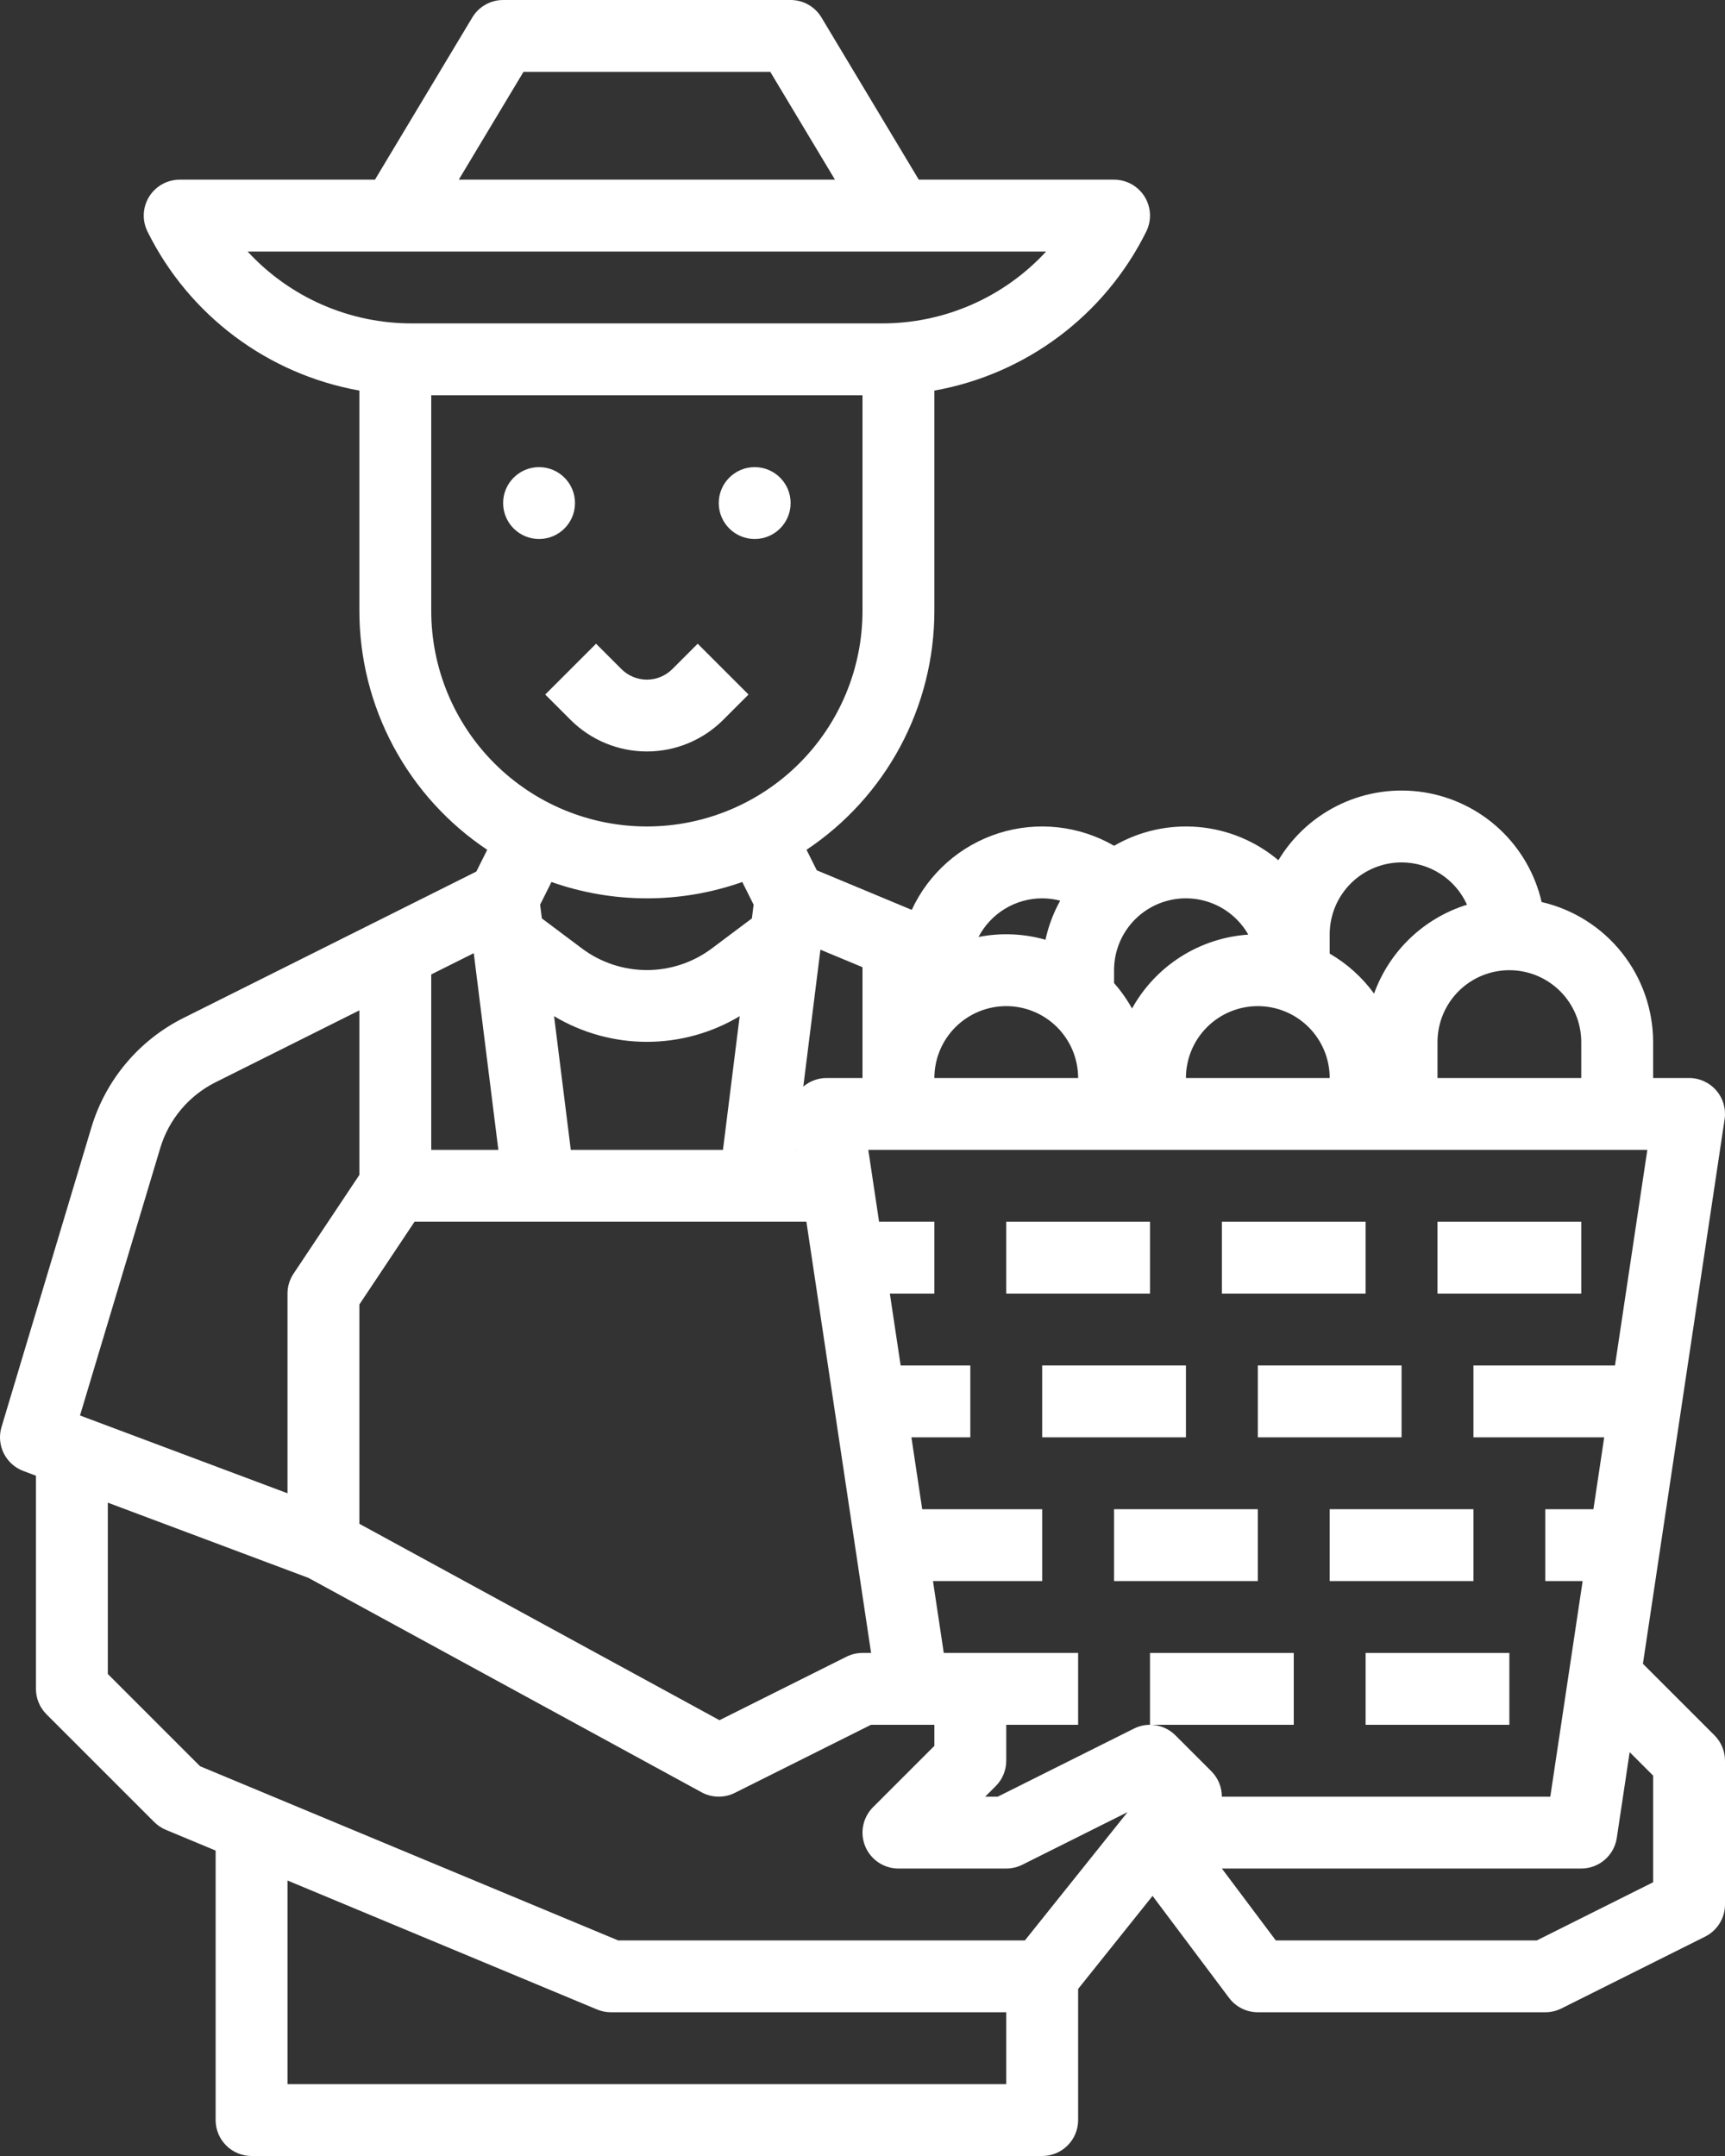 <?xml version="1.0" encoding="UTF-8"?> <svg xmlns="http://www.w3.org/2000/svg" width="384" height="480" viewBox="0 0 384 480" fill="none"><rect x="0" y="0" width="384" height="480" fill="#333333" stroke="none"/> <path d="M120 120C124.418 120 128 116.418 128 112C128 107.582 124.418 104 120 104C115.582 104 112 107.582 112 112C112 116.418 115.582 120 120 120Z" fill="white"></path> <path d="M168 120C172.418 120 176 116.418 176 112C176 107.582 172.418 104 168 104C163.582 104 160 107.582 160 112C160 116.418 163.582 120 168 120Z" fill="white"></path> <path d="M121.373 154.627L127.029 160.284C131.534 164.778 137.637 167.302 144 167.302C150.363 167.302 156.466 164.778 160.971 160.284L166.627 154.627L155.314 143.314L149.657 148.971C148.155 150.469 146.121 151.31 144 151.31C141.879 151.31 139.845 150.469 138.343 148.971L132.686 143.314L121.373 154.627Z" fill="white"></path> <path d="M40.789 226.661C35.913 229.109 31.588 232.525 28.076 236.7C24.565 240.875 21.941 245.722 20.364 250.944L0.337 317.701C-0.246 319.644 -0.069 321.736 0.833 323.554C1.734 325.371 3.292 326.778 5.191 327.491L8 328.544V376C8 377.051 8.207 378.091 8.609 379.061C9.011 380.032 9.6 380.914 10.343 381.657L34.343 405.657C35.082 406.396 35.959 406.983 36.923 407.385L48 412V472C48 473.051 48.207 474.091 48.609 475.061C49.011 476.032 49.6 476.914 50.343 477.657C51.086 478.4 51.968 478.989 52.938 479.391C53.909 479.793 54.949 480 56 480H232C233.051 480 234.091 479.793 235.061 479.391C236.032 478.989 236.914 478.4 237.657 477.657C238.4 476.914 238.989 476.032 239.391 475.061C239.793 474.091 240 473.051 240 472V442.806L256.57 422.094L273.6 444.8C274.345 445.793 275.311 446.6 276.422 447.155C277.533 447.711 278.758 448 280 448H344C345.242 448 346.467 447.711 347.578 447.155L379.578 431.155C380.907 430.491 382.024 429.47 382.805 428.206C383.586 426.942 384 425.486 384 424V392C384 390.949 383.793 389.909 383.391 388.939C382.989 387.968 382.4 387.086 381.657 386.343L365.728 370.414L383.912 249.187C384.082 248.048 384.005 246.887 383.686 245.781C383.367 244.675 382.813 243.652 382.062 242.78C381.311 241.907 380.38 241.208 379.334 240.728C378.288 240.248 377.151 240 376 240H368V232C367.99 224.764 365.531 217.745 361.024 212.084C356.518 206.423 350.228 202.453 343.178 200.822C341.75 194.606 338.496 188.96 333.834 184.607C329.173 180.255 323.317 177.395 317.018 176.395C310.719 175.396 304.265 176.302 298.486 178.997C292.706 181.692 287.863 186.054 284.58 191.522C279.559 187.284 273.351 184.7 266.805 184.123C260.26 183.546 253.696 185.005 248.01 188.299C244.161 186.072 239.891 184.673 235.47 184.189C231.05 183.706 226.578 184.15 222.339 185.493C218.1 186.836 214.187 189.048 210.852 191.988C207.516 194.929 204.83 198.532 202.966 202.569L181.824 193.76L179.541 189.194C188.293 183.351 195.469 175.44 200.433 166.162C205.397 156.883 207.996 146.523 208 136V86.956C218.079 85.157 227.595 81.019 235.785 74.875C243.975 68.73 250.609 60.751 255.155 51.578C255.765 50.358 256.053 49.003 255.992 47.64C255.931 46.278 255.522 44.954 254.805 43.794C254.088 42.634 253.087 41.677 251.896 41.013C250.705 40.349 249.364 40 248 40H204.529L182.86 3.884C182.149 2.7 181.144 1.719 179.942 1.039C178.739 0.358 177.381 4.96726e-05 176 0H112C110.619 4.96726e-05 109.261 0.358 108.058 1.039C106.856 1.719 105.851 2.7 105.14 3.884L83.471 40H40C38.636 40 37.295 40.349 36.104 41.013C34.913 41.677 33.912 42.634 33.195 43.794C32.478 44.954 32.069 46.278 32.008 47.64C31.947 49.003 32.235 50.358 32.845 51.578C37.391 60.751 44.025 68.73 52.215 74.875C60.405 81.019 69.921 85.157 80 86.956V136C80.004 146.523 82.603 156.883 87.567 166.162C92.531 175.44 99.707 183.351 108.459 189.194L106.037 194.037L40.789 226.661ZM359.51 304H328V320H357.11L354.71 336H344V352H352.31L345.11 400H271.992C271.995 398.95 271.789 397.909 271.389 396.939C270.988 395.968 270.399 395.086 269.657 394.343L261.657 386.343C260.469 385.156 258.939 384.372 257.281 384.103C255.624 383.835 253.924 384.094 252.422 384.845L222.111 400H219.313L221.657 397.657C222.4 396.914 222.989 396.032 223.391 395.061C223.793 394.091 224 393.051 224 392V384H240V368H210.09L207.69 352H232V336H205.29L202.89 320H216V304H200.49L198.09 288H208V272H195.69L193.29 256H366.71L359.51 304ZM110.938 256H96V216.944L105.464 212.212L110.938 256ZM92.281 272H179.51L193.911 368H192C190.758 368 189.533 368.289 188.422 368.845L160.161 382.975L80 339.251V290.422L92.281 272ZM177.084 255.824L177.11 256H177.062L177.084 255.824ZM296 240H264C264 235.757 265.686 231.687 268.686 228.686C271.687 225.686 275.757 224 280 224C284.243 224 288.313 225.686 291.314 228.686C294.314 231.687 296 235.757 296 240V240ZM240 240H208C208 235.757 209.686 231.687 212.686 228.686C215.687 225.686 219.757 224 224 224C228.243 224 232.313 225.686 235.314 228.686C238.314 231.687 240 235.757 240 240V240ZM192 240H184C182.101 240.003 180.266 240.683 178.822 241.916L182.633 211.431L192 215.334V240ZM160.938 256H127.062L123.342 226.24C129.585 229.976 136.724 231.949 144 231.949C151.275 231.949 158.415 229.976 164.658 226.24L160.938 256ZM35.69 255.542C36.635 252.408 38.21 249.5 40.317 246.995C42.424 244.49 45.019 242.441 47.944 240.972L80 224.944V261.578L65.344 283.562C64.467 284.876 64 286.421 64 288V332.456L17.811 315.135L35.69 255.542ZM24 372.687V334.544L68.666 351.294L156.169 399.023C157.302 399.641 158.567 399.976 159.857 399.999C161.147 400.022 162.424 399.732 163.578 399.155L193.889 384H208V388.687L194.343 402.343C193.224 403.462 192.462 404.887 192.154 406.439C191.845 407.991 192.003 409.6 192.609 411.062C193.214 412.523 194.24 413.773 195.555 414.652C196.871 415.531 198.418 416 200 416H224C225.242 416 226.467 415.711 227.578 415.155L250.999 403.444L228.155 432H137.6L44.538 393.224L24 372.687ZM64 464V418.667L132.923 447.385C133.898 447.791 134.944 448 136 448H224V464H64ZM368 395.313V419.056L342.111 432H284L272 416H352C353.916 416 355.769 415.312 357.221 414.062C358.673 412.811 359.627 411.081 359.912 409.187L362.776 390.09L368 395.313ZM352 232V240H320V232C320 227.757 321.686 223.687 324.686 220.686C327.687 217.686 331.757 216 336 216C340.243 216 344.313 217.686 347.314 220.686C350.314 223.687 352 227.757 352 232V232ZM312 192C315.077 192.005 318.087 192.895 320.67 194.566C323.254 196.237 325.302 198.616 326.568 201.42C321.825 202.896 317.488 205.45 313.898 208.883C310.308 212.317 307.563 216.535 305.877 221.208C303.239 217.586 299.875 214.554 296 212.305V208C296.005 203.758 297.692 199.691 300.692 196.692C303.691 193.692 307.758 192.005 312 192ZM277.882 208.078C272.537 208.437 267.366 210.131 262.845 213.005C258.323 215.88 254.594 219.842 252 224.53C250.875 222.504 249.534 220.605 248 218.868V216C247.997 212.471 249.162 209.041 251.313 206.243C253.464 203.446 256.48 201.438 259.891 200.534C263.302 199.63 266.916 199.879 270.171 201.244C273.425 202.608 276.136 205.011 277.882 208.078V208.078ZM232 200C233.352 200.004 234.698 200.178 236.006 200.52C234.493 203.244 233.389 206.175 232.73 209.22C227.881 207.838 222.773 207.627 217.826 208.604C219.178 206.012 221.214 203.84 223.712 202.324C226.211 200.807 229.077 200.003 232 200ZM116.529 16H171.471L185.871 40H102.129L116.529 16ZM55.126 56H232.874C228.21 61.065 222.543 65.103 216.233 67.858C209.923 70.613 203.108 72.023 196.223 72H91.777C84.892 72.023 78.077 70.613 71.767 67.858C65.457 65.103 59.79 61.065 55.126 56V56ZM96 136V88H192V136C192 148.73 186.943 160.939 177.941 169.941C168.939 178.943 156.73 184 144 184C131.27 184 119.061 178.943 110.059 169.941C101.057 160.939 96 148.73 96 136ZM144 200C151.234 200.003 158.416 198.773 165.237 196.363L167.762 201.411L167.38 204.465L158.4 211.2C154.238 214.297 149.188 215.969 144 215.969C138.812 215.969 133.762 214.297 129.6 211.2L120.62 204.465L120.238 201.411L122.763 196.363C129.584 198.773 136.766 200.003 144 200Z" fill="white"></path> <path d="M256 272H224V288H256V272Z" fill="white"></path> <path d="M304 272H272V288H304V272Z" fill="white"></path> <path d="M352 272H320V288H352V272Z" fill="white"></path> <path d="M280 336H248V352H280V336Z" fill="white"></path> <path d="M328 336H296V352H328V336Z" fill="white"></path> <path d="M288 368H256V384H288V368Z" fill="white"></path> <path d="M336 368H304V384H336V368Z" fill="white"></path> <path d="M264 304H232V320H264V304Z" fill="white"></path> <path d="M312 304H280V320H312V304Z" fill="white"></path> </svg> 